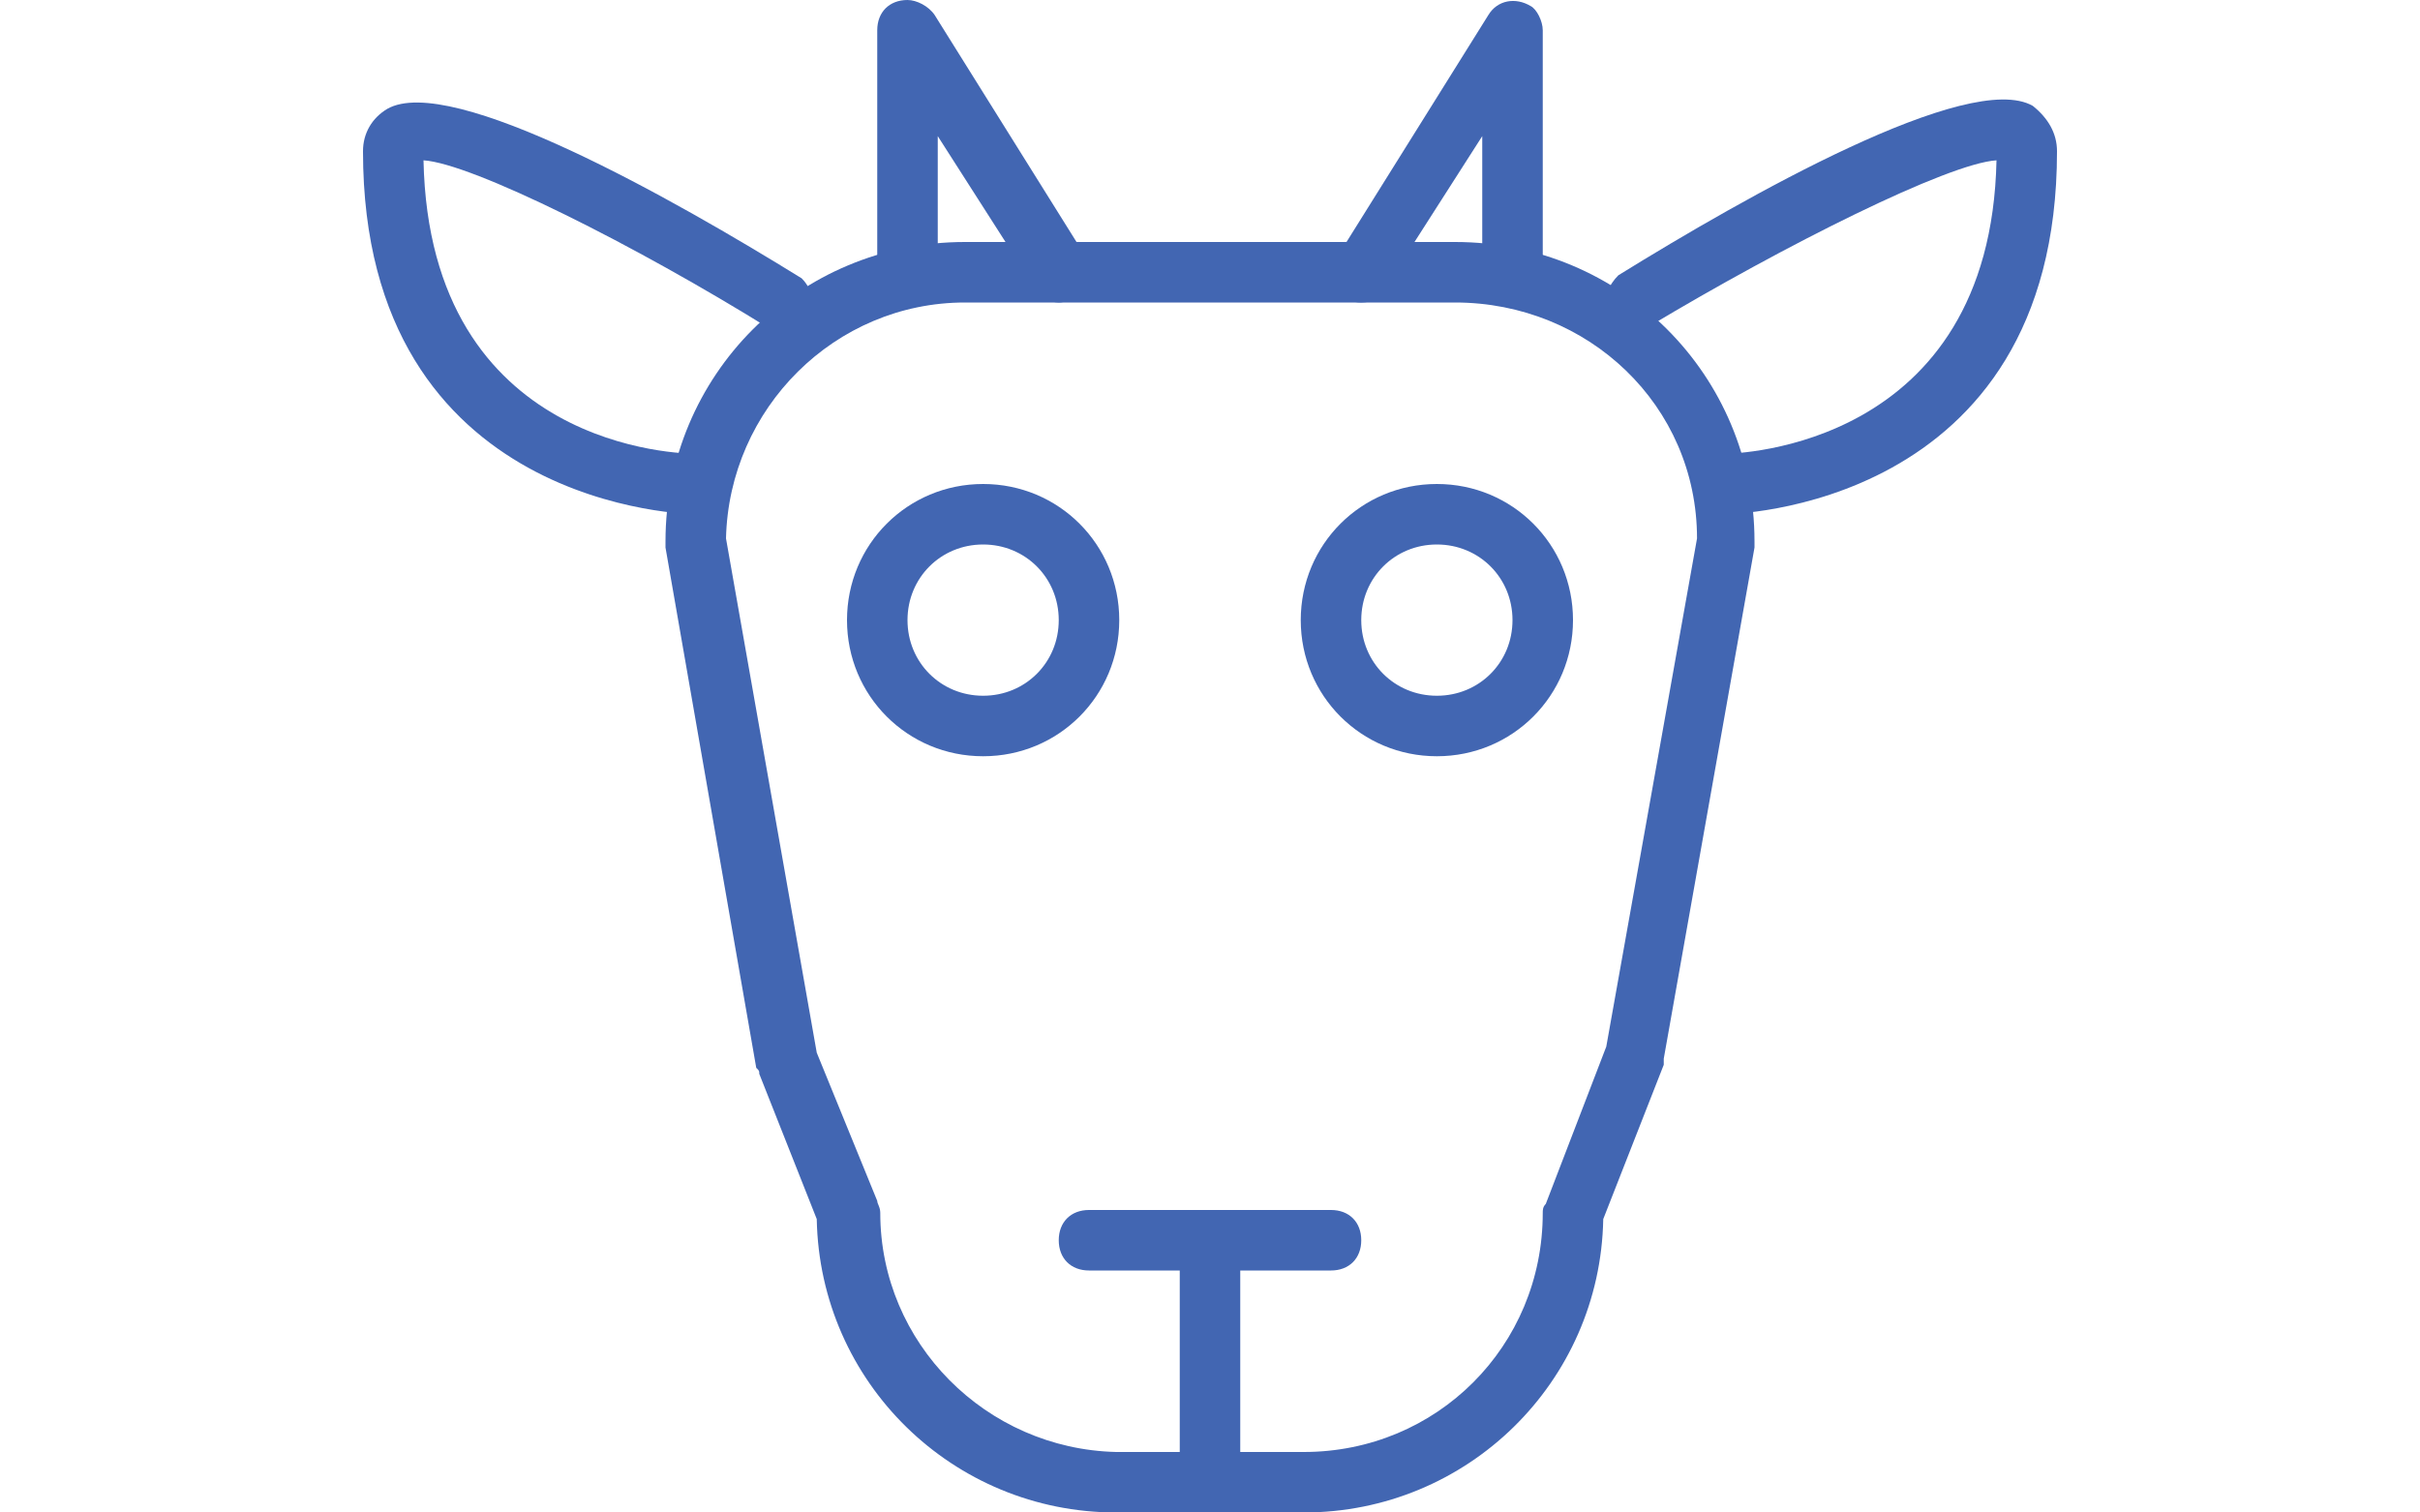 <?xml version="1.0" encoding="utf-8"?>
<!-- Generator: Adobe Illustrator 22.1.0, SVG Export Plug-In . SVG Version: 6.00 Build 0)  -->
<svg version="1.1" id="Layer_1" xmlns="http://www.w3.org/2000/svg" xmlns:xlink="http://www.w3.org/1999/xlink" x="0px" y="0px"
	 viewBox="0 0 80 50" style="enable-background:new 0 0 80 50;" xml:space="preserve">
<style type="text/css">
	.st0{fill:#4266B2;}
</style>
<title>Artboard 5</title>
<path class="st0" d="M43.1,50h-6.2c-5.4,0-9.8-4.3-9.9-9.7l-1.9-4.8c0-0.1,0-0.1-0.1-0.2l-3-17.2c0-0.1,0-0.1,0-0.2
	c0-5.5,4.4-9.9,9.9-9.9h16.2c5.5,0,9.9,4.4,9.9,9.9c0,0.1,0,0.1,0,0.2L55,35c0,0.1,0,0.1,0,0.2l-2,5.1C52.9,45.7,48.5,50,43.1,50z
	 M27,34.8l2,4.9c0,0.1,0.1,0.2,0.1,0.4c0,4.3,3.5,7.8,7.8,7.9h6.2c4.4,0,7.9-3.5,7.9-7.9v0c0-0.1,0-0.2,0.1-0.3l2-5.2l3-16.8
	c0-4.4-3.6-7.8-8-7.8H31.9c-4.3,0-7.8,3.5-7.9,7.8L27,34.8z"/>
<path class="st0" d="M40,50c-0.6,0-1-0.4-1-1v-8c0-0.6,0.4-1,1-1s1,0.4,1,1v8C41,49.6,40.6,50,40,50z"/>
<path class="st0" d="M23,17c-0.1,0-11-0.1-11-12c0-0.6,0.3-1.1,0.8-1.4c2.1-1.2,9.5,3,13.7,5.6c0.4,0.4,0.5,1,0.1,1.4
	c-0.3,0.3-0.7,0.4-1.1,0.3C21,8.1,15.6,5.4,14,5.3c0.2,9.6,8.6,9.7,9,9.7c0.6,0,1,0.4,1,1C24,16.6,23.6,17,23,17z"/>
<path class="st0" d="M57,17c-0.6,0-1-0.4-1-1c0-0.6,0.4-1,1-1l0,0c0.4,0,8.8-0.2,9-9.7c-1.6,0.1-7,2.8-11.5,5.5
	c-0.5,0.2-1.1-0.1-1.3-0.6c-0.2-0.4,0-0.8,0.3-1.1c4.2-2.6,11.6-6.8,13.7-5.6C67.7,3.9,68,4.4,68,5C68,16.9,57.1,17,57,17z"/>
<path class="st0" d="M32.5,25C30,25,28,23,28,20.5s2-4.5,4.5-4.5s4.5,2,4.5,4.5S35,25,32.5,25z M32.5,18c-1.4,0-2.5,1.1-2.5,2.5
	s1.1,2.5,2.5,2.5c1.4,0,2.5-1.1,2.5-2.5S33.9,18,32.5,18z"/>
<path class="st0" d="M47.5,25C45,25,43,23,43,20.5s2-4.5,4.5-4.5s4.5,2,4.5,4.5S50,25,47.5,25z M47.5,18c-1.4,0-2.5,1.1-2.5,2.5
	s1.1,2.5,2.5,2.5s2.5-1.1,2.5-2.5S48.9,18,47.5,18z"/>
<path class="st0" d="M35,10c-0.3,0-0.7-0.2-0.8-0.5l-3.2-5V9c0,0.6-0.4,1-1,1s-1-0.4-1-1V1c0-0.6,0.4-1,1-1c0.3,0,0.7,0.2,0.9,0.5
	l5,8c0.3,0.5,0.2,1.1-0.3,1.4C35.4,9.9,35.2,10,35,10z"/>
<path class="st0" d="M45,10c-0.6,0-1-0.4-1-1c0-0.2,0.1-0.4,0.2-0.5l5-8c0.3-0.5,0.9-0.6,1.4-0.3C50.8,0.3,51,0.7,51,1v8
	c0,0.6-0.4,1-1,1s-1-0.4-1-1V4.5l-3.2,5C45.7,9.8,45.4,10,45,10z"/>
<path class="st0" d="M44,42h-8c-0.6,0-1-0.4-1-1s0.4-1,1-1h8c0.6,0,1,0.4,1,1S44.6,42,44,42z"/>
</svg>
